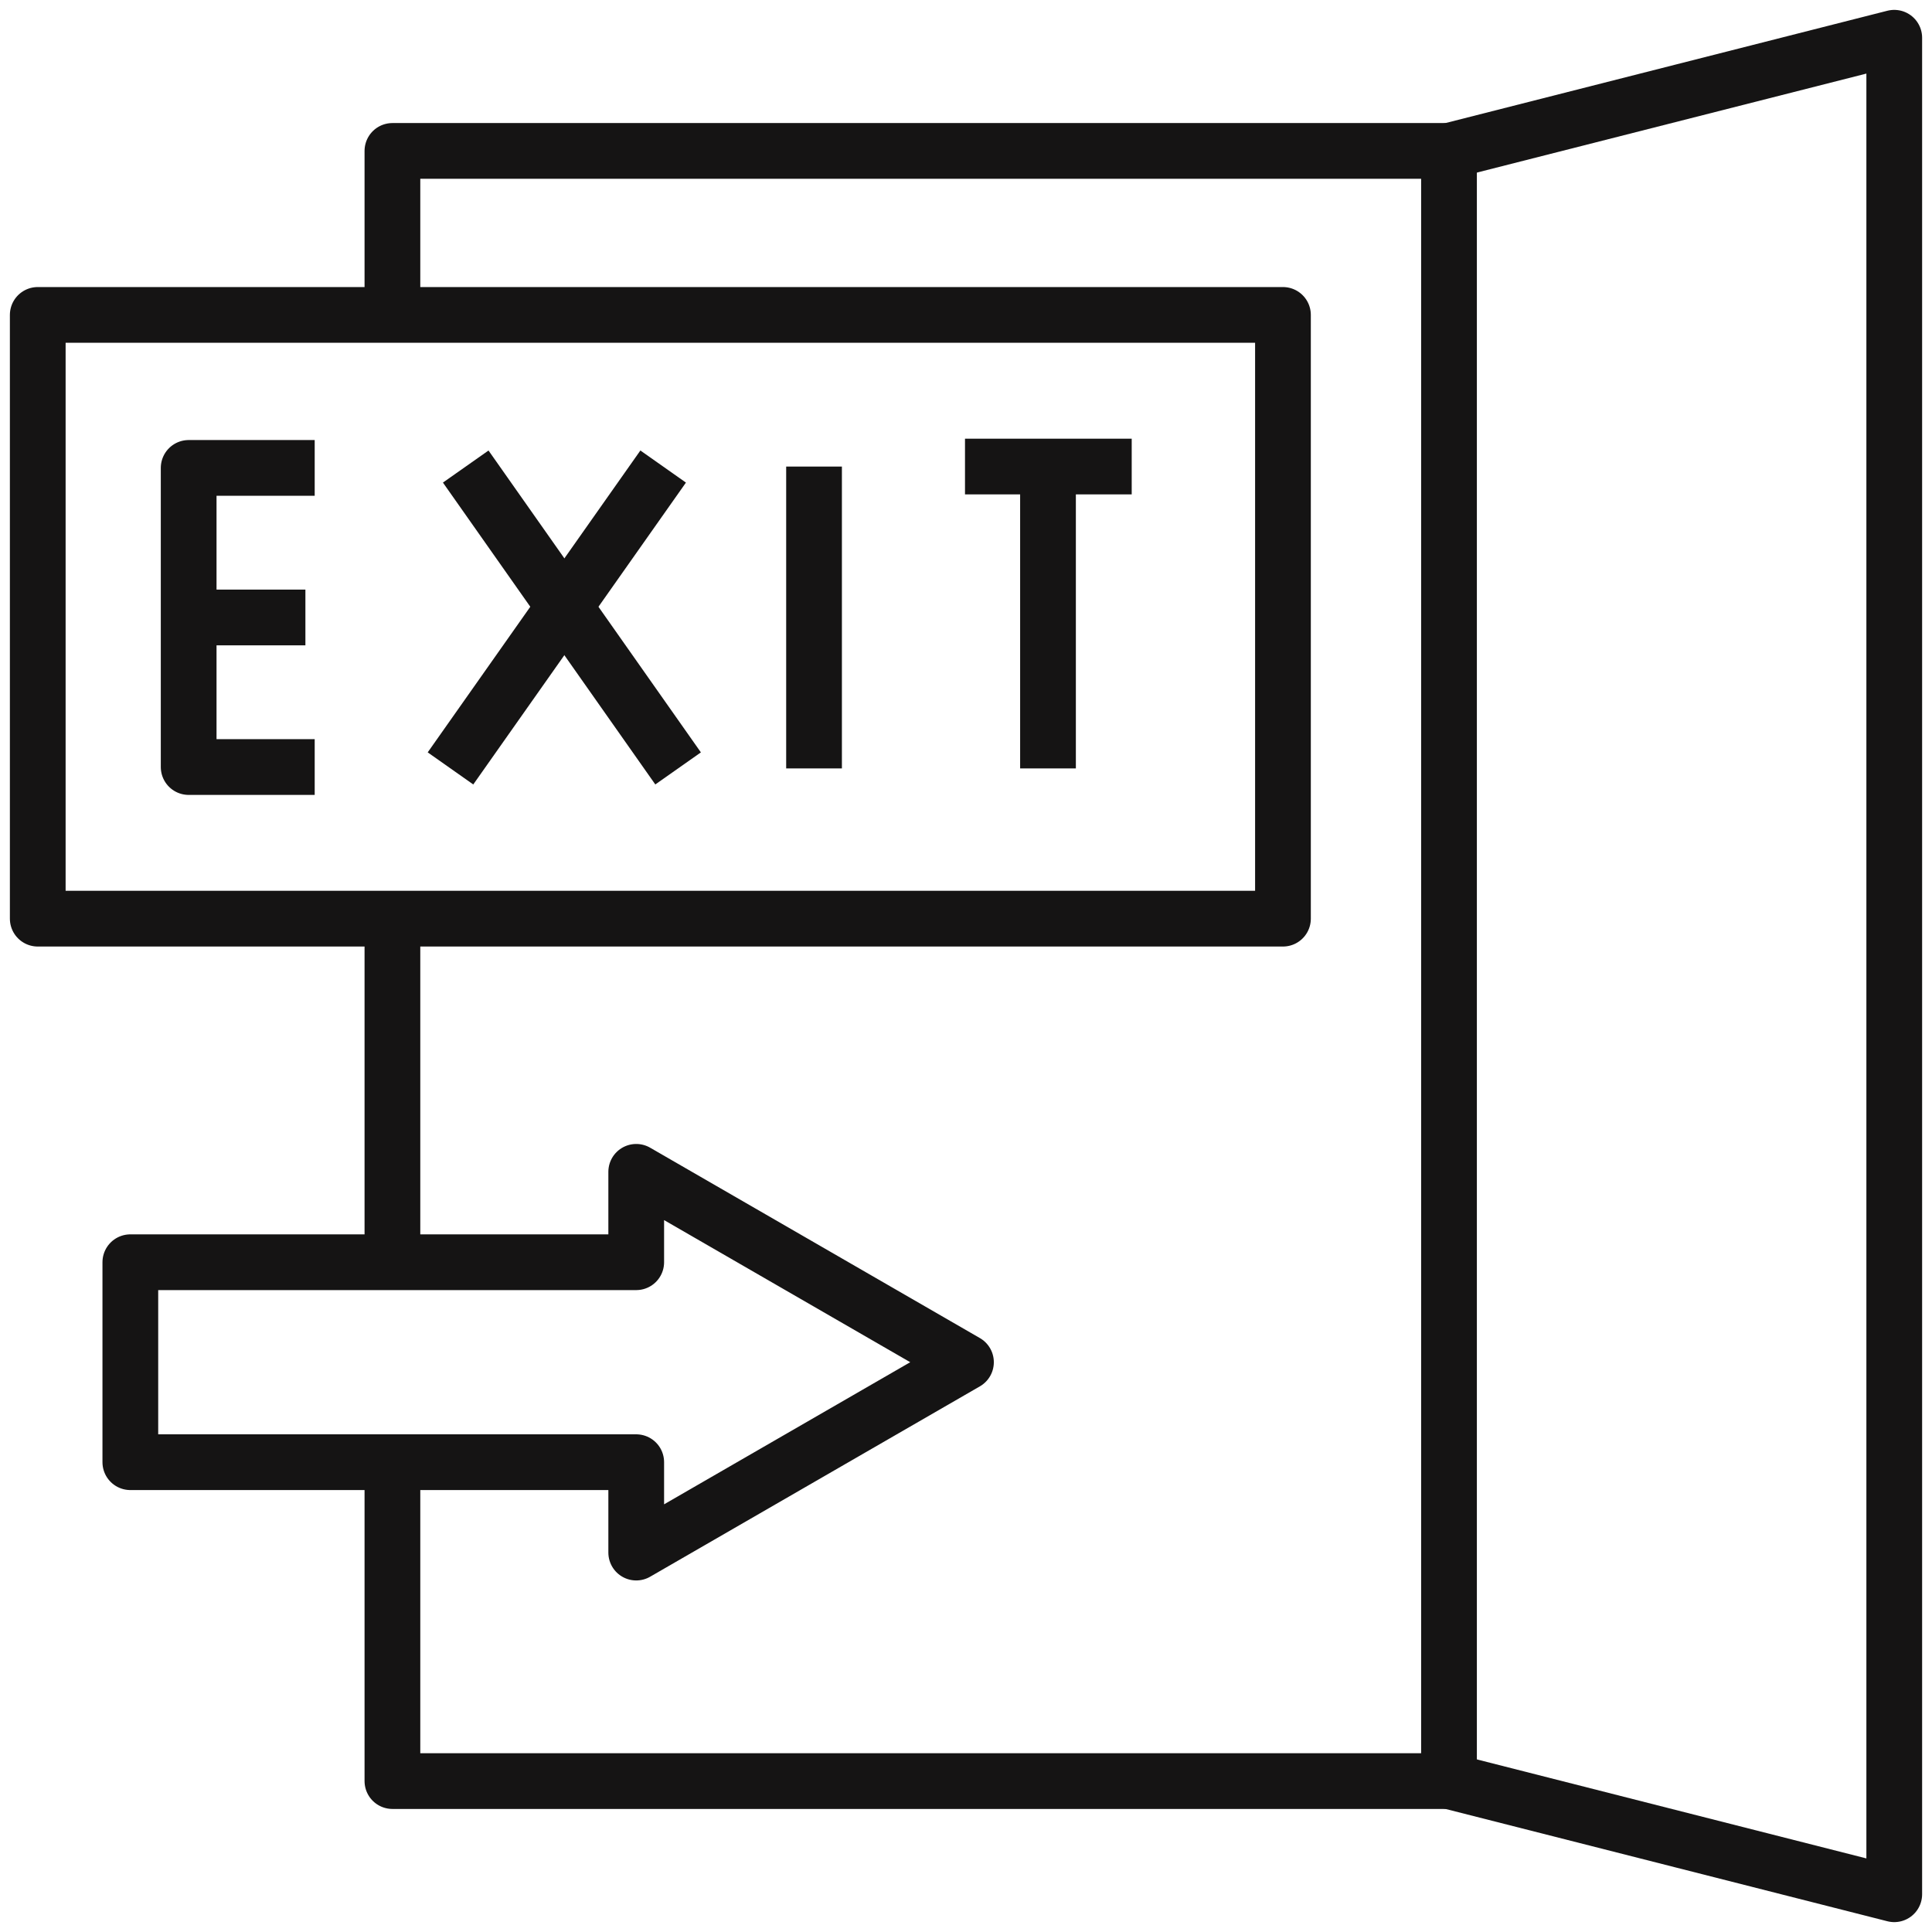 <svg width="52" height="52" viewBox="0 0 52 52" fill="none" xmlns="http://www.w3.org/2000/svg">
<g clip-path="url(#clip0_2071_9922)">
<path d="M39 47.938L50.984 50.984V1.016L39 4.062" stroke="#151414" stroke-width="1.5" stroke-miterlimit="10" stroke-linejoin="round"/>
<path d="M34.531 8.476H1.016V24.726H34.531V8.476Z" stroke="#151414" stroke-width="1.5" stroke-miterlimit="10" stroke-linejoin="round"/>
<path d="M21.91 12.557V20.682" stroke="#151414" stroke-width="1.5" stroke-miterlimit="10" stroke-linejoin="round"/>
<path d="M8.47 12.594H5.078V20.645H8.47" stroke="#151414" stroke-width="1.5" stroke-miterlimit="10" stroke-linejoin="round"/>
<path d="M8.22 16.619H5.078" stroke="#151414" stroke-width="1.5" stroke-miterlimit="10" stroke-linejoin="round"/>
<path d="M12.535 12.557L18.251 20.682" stroke="#151414" stroke-width="1.5" stroke-miterlimit="10" stroke-linejoin="round"/>
<path d="M17.849 12.557L12.125 20.682" stroke="#151414" stroke-width="1.5" stroke-miterlimit="10" stroke-linejoin="round"/>
<path d="M25.973 12.557H30.46" stroke="#151414" stroke-width="1.5" stroke-miterlimit="10" stroke-linejoin="round"/>
<path d="M28.207 12.816V20.682" stroke="#151414" stroke-width="1.5" stroke-miterlimit="10" stroke-linejoin="round"/>
<path d="M10.562 33.621V24.726" stroke="#151414" stroke-width="1.5" stroke-miterlimit="10" stroke-linejoin="round"/>
<path d="M10.562 39.559V47.938H39V4.062H10.562V8.476" stroke="#151414" stroke-width="1.5" stroke-miterlimit="10" stroke-linejoin="round"/>
<path d="M25.999 36.664L17.124 31.54V33.973H3.508V39.355H17.124V41.788L25.999 36.664Z" stroke="#151414" stroke-width="1.5" stroke-miterlimit="10" stroke-linejoin="round"/>
</g>
<defs>
<clipPath id="clip0_2071_9922">
<rect width="52" height="52" fill="white"/>
</clipPath>
</defs>
</svg>
